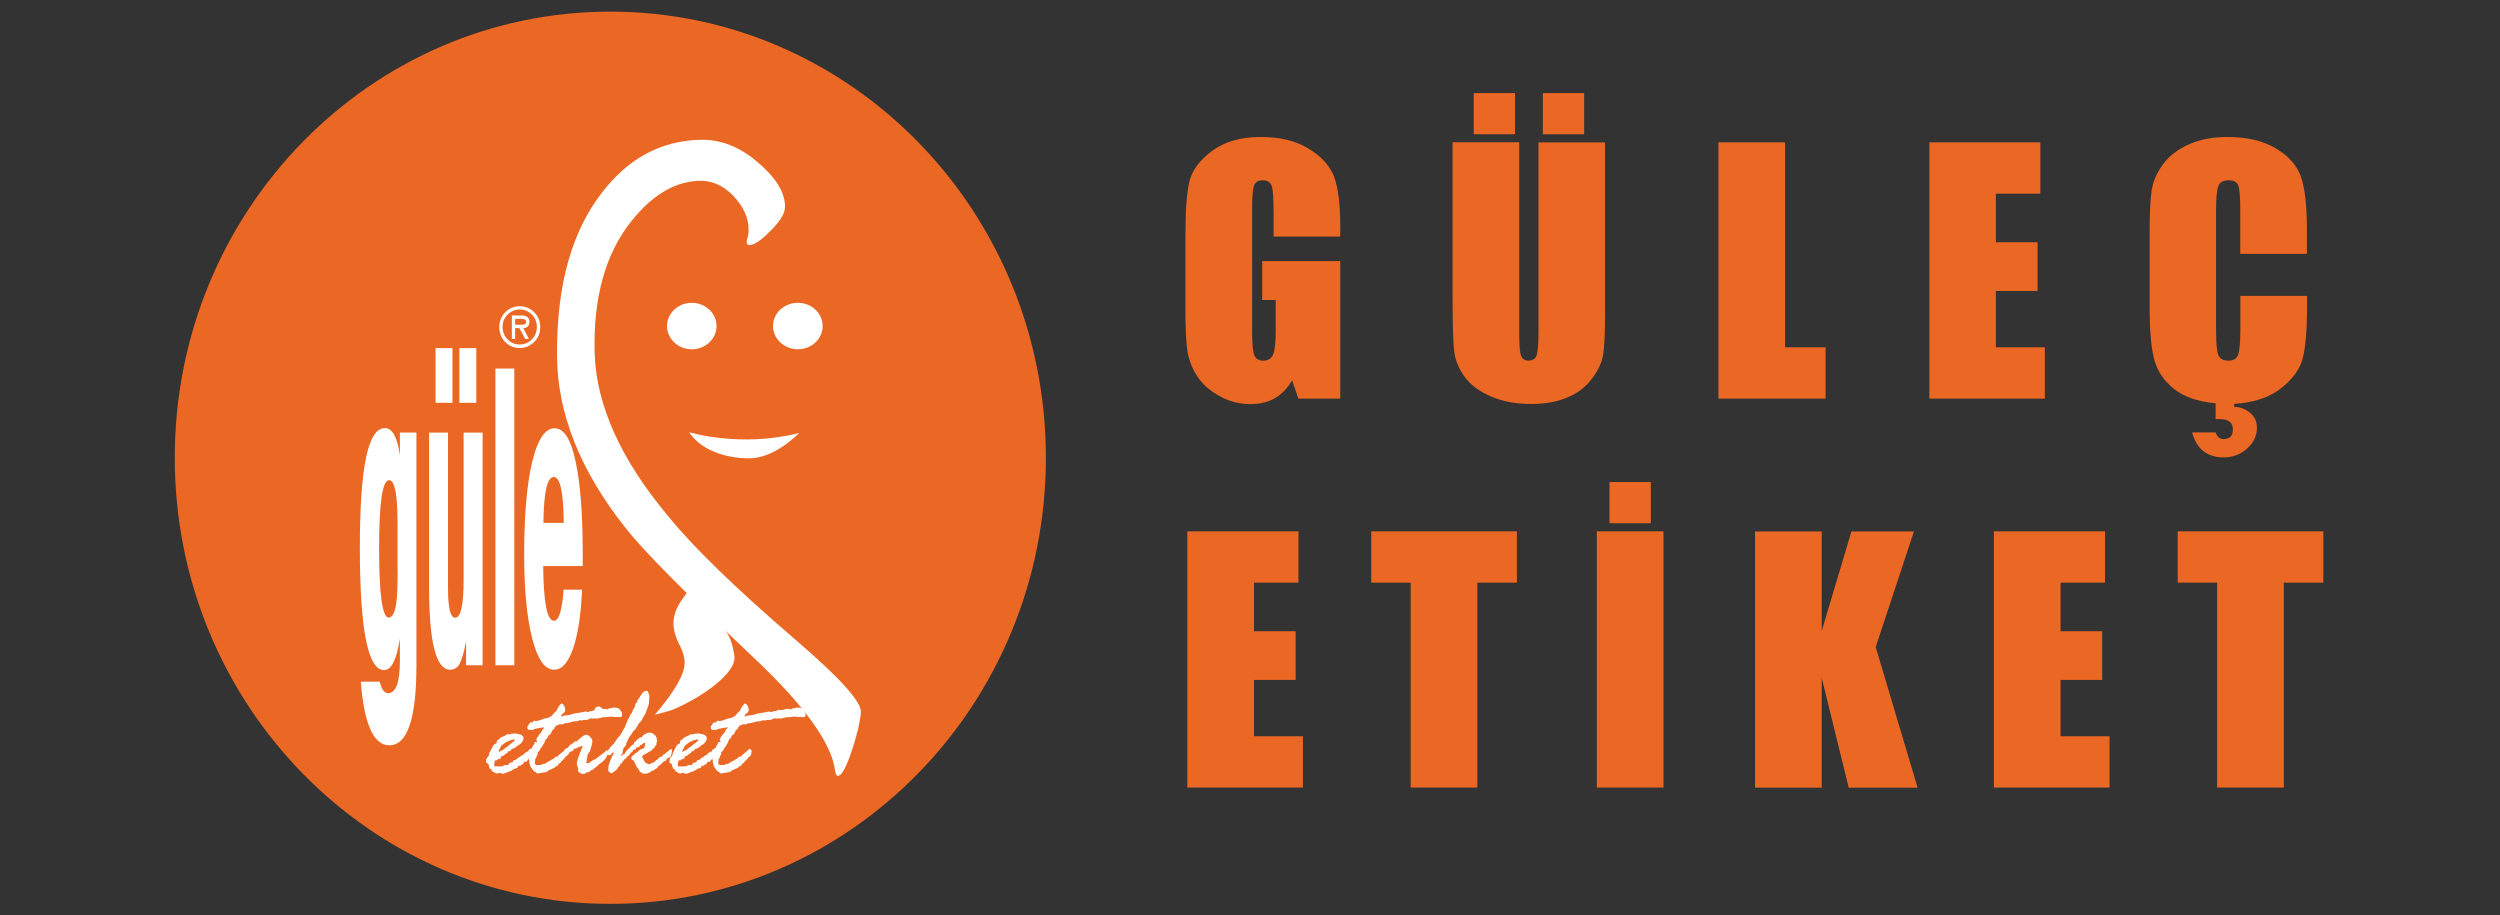 <?xml version="1.0" encoding="UTF-8"?>
<svg id="Layer_1" xmlns="http://www.w3.org/2000/svg" version="1.1" viewBox="0 0 213 78">
  <rect x="0" y="0" width="213" height="78" fill="#333333" stroke="none"/>
  <!-- Generator: Adobe Illustrator 29.2.1, SVG Export Plug-In . SVG Version: 2.1.0 Build 116)  -->
  <defs>
    <style>
      .st0, .st1 {
        fill-rule: evenodd;
      }

      .st0, .st2 {
        fill: #fff;
      }

      .st3, .st1 {
        fill: #ea6724;
      }

      .st4 {
        isolation: isolate;
      }
    </style>
  </defs>
  <g>
    <path class="st1" d="M14.89,39C14.89,18.01,31.5.99,52,.99s37.11,17.02,37.11,38.01-16.62,38.01-37.11,38.01S14.89,59.99,14.89,39"/>
    <path class="st0" d="M62.32,52.2c-.72-.16-1.08,0-1.08.48,0,.12.02.22.06.3.04.11.23.4.57.83.34.48.57,1.17.7,2.08.09.71-.51,1.57-1.77,2.56-.97.75-2.13,1.43-3.48,2.02-.51.16-1.01.3-1.52.42,1.69-1.98,2.53-3.45,2.53-4.4,0-.48-.13-.95-.38-1.43-.38-.72-.57-1.37-.57-1.97,0-.67.27-1.39.82-2.14.59-.75.86-1.29.82-1.61-.13-.64-.28-.95-.44-.95,0,0,3.74,3.81,3.74,3.81Z"/>
    <path class="st0" d="M66.88,17.55c.04.55-.36,1.25-1.2,2.08-.8.83-1.42,1.25-1.83,1.25-.21,0-.28-.18-.19-.53.09-.24.12-.5.12-.77,0-1.03-.44-2-1.33-2.92-.88-.91-1.9-1.33-3.04-1.25-2.02.12-3.9,1.27-5.63,3.45-2.24,2.82-3.27,6.61-3.11,11.37.17,4.36,2.24,8.93,6.21,13.69,2.15,2.66,5.76,6.17,10.83,10.53,3.84,3.29,5.72,5.37,5.64,6.25-.09.91-.36,2.04-.82,3.39s-.85,2.02-1.14,2.02c-.12,0-.21-.18-.25-.53-.34-2.3-2.58-5.42-6.71-9.34-5.95-5.63-9.65-9.36-11.08-11.19-3.92-4.92-5.89-9.86-5.89-14.82-.04-5.91,1.25-10.53,3.86-13.86,2.24-2.9,5.02-4.38,8.36-4.46,1.73-.04,3.35.6,4.87,1.91,1.52,1.27,2.3,2.52,2.34,3.75"/>
    <path class="st0" d="M56.83,27.78c0-1.1.95-1.98,2.11-1.98s2.11.89,2.11,1.98-.95,1.98-2.11,1.98-2.11-.89-2.11-1.98"/>
    <path class="st0" d="M65.86,27.78c0-1.1.95-1.98,2.12-1.98s2.11.89,2.11,1.98-.95,1.98-2.11,1.98-2.12-.89-2.12-1.98"/>
    <path class="st0" d="M58.71,36.82s4.36,1.35,9.38.07c0,0-2.05,2.16-4.25,2.16s-3.67-.79-4.29-1.31c-.63-.52-.83-.92-.83-.92"/>
    <path class="st0" d="M35.48,36.86v19.82c0,4.55-.77,6.82-2.31,6.82-1.34,0-2.15-1.81-2.43-5.42h1.61c.16.66.4.98.71.98.67,0,1.01-.92,1.01-2.77v-1.89c-.27,1.79-.72,2.69-1.35,2.69-1.38,0-2.06-3.47-2.06-10.42s.71-10.2,2.14-10.2c.62,0,1.05.77,1.27,2.31v-1.93h1.41ZM33.87,48.68v-4.17c0-2.4-.24-3.6-.72-3.6-.57,0-.85,1.93-.85,5.8s.27,5.91.81,5.91c.3,0,.51-.38.64-1.14.08-.48.13-1.41.13-2.8"/>
    <path class="st0" d="M41.12,36.86v19.82h-1.41v-2.04c-.18.93-.37,1.58-.56,1.93-.19.33-.46.49-.8.49-1.19,0-1.79-2.32-1.79-6.97v-13.23h1.61v13.23c0,1.69.2,2.54.61,2.54.48,0,.72-1.07.72-3.22v-12.55h1.62ZM38.55,34.32h-1.44v-4.66h1.44v4.66ZM40.58,34.32h-1.44v-4.66h1.44v4.66Z"/>
    <rect class="st2" x="42.21" y="31.4" width="1.61" height="25.28"/>
    <path class="st0" d="M49.66,48.23h-3.38c.03,3.11.33,4.66.92,4.66.42,0,.69-.88.82-2.65h1.57c-.09,2.15-.35,3.83-.77,5.04-.42,1.19-.95,1.78-1.61,1.78-.79,0-1.41-.88-1.86-2.65-.46-1.77-.69-4.16-.69-7.16,0-3.39.23-6.03.69-7.92.46-1.9,1.09-2.84,1.9-2.84s1.38.92,1.78,2.77c.41,1.82.62,4.49.62,8v.99-.02ZM46.3,44.55h1.73c-.02-2.6-.3-3.91-.85-3.91s-.86,1.3-.88,3.91"/>
    <path class="st0" d="M42.35,63.08l.12-.06.25-.22.31-.12.19-.13.11.03.28-.07.37-.02.1.04.27.05.12.06.12.15.02.11-.04.16-.13.22-.22.19-.12.04-.09.11-.1.05-.12.1-.18.02-.13.2h-.11l-.11.07-.02.09-.13.06-.26.21h-.11l-.05.06v.12l-.1.03-.07.06-.07-.03-.12.12h-.16l-.07.37.02.11.04.04h.59l.27-.12h.27l.11-.16.12-.05.15-.03.05-.11.05-.05.23-.07.11-.14.19-.08.1-.11.17-.05.11-.14.23-.16h.05l.05.09v-.18l.16-.13.16-.06.06-.16.19-.11h.05l.04.06-.04.17.03.19-.11.16-.06.24-.08.04-.13.12-.1.04-.31.37-.1.07-.04-.06-.08.02-.02.1-.05.07-.17.1-.08.07h-.15l-.11.19-.25.07-.34.21-.11.03-.42.16-.13.03h-.06l-.11-.09-.15.04-.2.02-.07-.02-.32-.18-.07-.19h-.11l-.13-.44-.15-.07-.03-.04-.02-.09.04-.19.06-.12.13-.14.08-.32.05-.05.05-.14.16-.27.05-.12.05-.06.23-.13.04-.21.05-.05h-.04ZM42.52,63.91l-.04.14h.05l.11-.06.22-.1.25-.21.1-.05.14-.14.09-.05.04-.07.09-.02.1-.11.21-.16-.04-.06-.05-.03-.16.05-.17.03-.1.06-.23.09-.43.32-.1.23-.1.16.02-.02Z"/>
    <polygon class="st0" points="45.12 61.61 45.25 61.51 45.34 61.59 45.45 61.43 45.48 61.41 45.76 61.43 46.13 61.32 46.29 61.24 46.72 61.15 47.01 60.99 47.21 60.74 47.39 60.58 47.61 60.19 47.73 60.03 47.83 59.93 47.95 59.98 48.08 60.14 48.16 60.43 48.12 60.65 48.09 60.69 47.91 60.83 47.83 60.93 47.82 61 47.83 61.04 47.9 61.04 48.01 60.98 48.53 60.91 48.94 60.79 49.44 60.71 49.87 60.63 49.97 60.63 50.11 60.67 50.23 60.61 50.56 60.55 50.69 60.46 50.79 60.5 50.93 60.5 51.48 60.39 51.72 60.44 51.95 60.34 52.07 60.33 52.24 60.28 52.4 60.3 52.5 60.29 52.74 60.37 52.88 60.54 52.98 60.7 53.01 60.93 52.98 61.01 52.93 61.08 52.82 61.1 52.27 61.08 52.08 61.05 51.55 61.11 51.42 61.1 50.91 61.22 50.61 61.21 50.48 61.24 50.48 61.22 50.38 61.19 50.02 61.34 49.73 61.34 49.59 61.38 49.37 61.37 49.15 61.45 48.89 61.46 48.35 61.61 48.14 61.62 47.89 61.72 47.67 61.7 47.51 61.8 47.38 61.8 47.33 61.93 47.24 61.98 47.21 62.13 47.08 62.19 46.89 62.57 46.75 62.64 46.65 62.85 46.49 63 46.36 63.33 46.27 63.45 46.23 63.56 46.17 63.6 46.1 63.72 46.03 63.8 46 63.92 45.81 64.1 45.81 64.28 45.71 64.43 45.68 64.58 45.59 64.66 45.6 64.81 45.57 64.89 45.57 64.99 45.59 65.13 45.74 65.18 46.07 65.18 46.27 65.08 46.41 65.08 46.83 64.82 46.95 64.77 47.05 64.69 47.19 64.63 47.29 64.51 47.39 64.46 47.52 64.46 47.58 64.35 48.06 63.96 48.2 63.8 48.28 63.81 48.4 63.93 48.41 64 48.37 64.27 48.3 64.4 48.15 64.51 48.08 64.63 47.84 64.86 47.72 65.01 47.58 65.1 47.52 65.23 47.47 65.28 47.38 65.27 47.22 65.44 47.07 65.48 46.87 65.59 46.75 65.63 46.56 65.78 46.31 65.81 46.21 65.85 45.99 65.86 45.81 65.92 45.64 65.79 45.47 65.69 45.18 65.29 45.15 65.13 45.1 65.02 45.1 64.88 45.06 64.6 45.07 64.55 45.13 64.45 45.12 64.12 45.2 63.97 45.23 63.85 45.35 63.7 45.53 63.34 45.58 63.2 45.73 63.24 45.78 63.15 45.69 63.07 45.74 62.87 45.83 62.75 45.96 62.55 46.1 62.42 46.24 62.12 46.34 62.06 46.37 61.97 46.23 61.98 46.16 62.01 45.96 62.01 45.82 62.06 45.52 62.11 45.35 62.21 45.23 62.18 45.08 62.19 45.01 62.16 44.95 62.09 44.92 61.98 44.94 61.91 45.12 61.61"/>
    <path class="st0" d="M48.11,63.88l.07-.1h.09l.15-.11.13-.19.27-.16.18-.16h.18l.07-.12.12-.08.12-.12.21-.14.19-.1h.06l.17.04.19.18.12.15.05.2-.05.27-.19.62-.09.09-.05.13-.07.07.03.17-.07.11v.27l-.07.09v.04l.11-.02h.17l.09-.1.12-.06.09-.07.29-.14.91-.71.1.02.03.04v.06l-.03.16-.17.37-.18.21-.22.19-.16.11-.3.28-.16.1-.07.09-.16.05-.17.15-.09.04h-.13l-.14.12h-.13l-.12.03-.22-.11-.12-.11-.02-.31-.06-.19-.03-.19v-.11l.1-.3.04-.19.05-.05.08-.28.08-.13.04-.16.1-.2-.03-.06h-.06l-.12.07-.08-.02-.1.09-.1.03-.11.07-.08-.04-.06.02-.05.17-.32.13-.07.15-.18.17h-.13s-.06-.06-.06-.06v-.06l.04-.39h-.02ZM50.73,60.29l.27-.11.13.05.15.1.1.12.03.11-.06.42-.23.16h-.06l-.23-.09-.13-.11-.06-.35.05-.25.05-.06h0Z"/>
    <polygon class="st0" points="51.76 64.31 51.62 64.22 51.74 64.02 51.81 63.96 51.86 63.84 51.92 63.8 51.99 63.66 52.31 63.35 52.57 62.95 52.91 62.55 53 62.36 53.11 62.18 53.16 62.06 53.24 61.96 53.35 61.66 53.52 61.27 53.65 61.05 53.7 60.89 53.81 60.78 53.87 60.65 53.91 60.5 54.05 60.29 54.18 59.88 54.32 59.84 54.29 59.72 54.3 59.66 54.4 59.56 54.73 59.04 54.87 58.91 55.05 58.85 55.16 58.87 55.2 58.91 55.32 59.23 55.33 59.36 55.28 60 54.99 60.8 54.81 61.09 54.64 61.41 54.51 61.56 54.41 61.64 54.36 61.78 54.22 61.98 54.14 62.13 53.95 62.31 53.78 62.58 53.61 62.8 53.37 63.31 53.34 63.47 53.29 63.57 53.13 63.71 53.04 64.07 53.05 64.21 52.95 64.25 52.94 64.45 52.96 64.45 53.01 64.35 53.12 64.27 53.24 64.22 53.29 64.08 53.46 63.88 53.89 63.45 54.01 63.42 54.01 63.3 54.27 63.04 54.55 62.82 54.69 62.82 54.75 62.69 54.98 62.52 55.27 62.42 55.53 62.44 55.83 62.65 55.93 62.83 55.99 63.15 55.93 63.29 55.93 63.44 55.84 63.53 55.79 63.65 55.57 63.87 55.43 64 55.26 64.06 55.17 64.15 54.88 64.29 54.69 64.45 54.91 64.87 55 64.98 55.21 65.09 55.34 65.12 55.47 65.04 55.75 64.93 55.84 64.82 56.12 64.61 56.19 64.52 56.31 64.46 56.44 64.45 56.48 64.32 56.67 64.23 56.77 64.1 56.89 64.05 57.04 63.88 57.18 63.84 57.24 63.85 57.27 63.91 57.23 64.11 57.21 64.26 57.09 64.56 56.97 64.53 56.8 64.67 56.74 64.81 56.56 64.87 56.23 65.19 56.07 65.29 56 65.43 55.54 65.71 55.48 65.7 55.35 65.83 55.22 65.85 55.14 65.9 54.89 65.93 54.7 65.88 54.63 65.81 54.52 65.75 54.42 65.56 54.29 65.41 53.98 64.79 53.86 64.74 53.8 64.68 53.79 64.6 53.8 64.49 53.85 64.43 54.06 64.27 54.11 64.18 54.22 64.15 54.55 63.86 54.83 63.76 54.91 63.67 54.93 63.6 54.97 63.34 54.94 63.29 54.91 63.28 54.76 63.36 54.66 63.45 54.54 63.49 54.49 63.59 54.43 63.65 54.22 63.69 54.13 63.86 53.97 63.87 53.87 64.06 53.72 64.15 53.65 64.29 53.4 64.52 53.33 64.62 53.22 64.66 53.13 64.82 53.06 64.83 53.03 64.97 52.98 65.04 52.88 65.04 52.83 65.2 52.66 65.38 52.56 65.55 52.32 65.75 52.1 65.89 51.99 65.84 51.87 65.74 51.82 65.63 51.85 65.21 52.1 64.55 52.29 64.18 52.28 64.11 52.22 64.1 51.99 64.35 51.76 64.31"/>
    <path class="st0" d="M57.98,63.08l.12-.06.25-.22.3-.12.19-.13.11.03.28-.07.36-.02.1.04.27.05.12.06.12.15.02.11-.03.16-.13.22-.22.19-.12.04-.08.11-.1.05-.12.1-.18.02-.13.2h-.11l-.11.07-.02.09-.13.06-.25.21h-.11l-.05.06v.12l-.09.03-.07.06-.07-.03-.12.12h-.16l-.08.37.03.11.03.04h.6l.27-.12h.27l.11-.16.12-.05.15-.03.05-.11.04-.05.23-.07.11-.14.2-.08.09-.11.17-.05.11-.14.23-.16h.05l.05.09v-.18l.16-.13.16-.06.06-.16.19-.11h.05l.03.06-.03.17.02.19-.11.16-.06.24-.08.04-.13.12-.1.04-.32.37-.1.07-.05-.06-.07.02-.02.1-.05.07-.17.1-.08.07h-.15l-.11.19-.25.07-.34.21-.11.03-.42.16-.14.03h-.06l-.11-.09-.15.04-.19.02-.07-.02-.31-.18-.08-.19h-.11l-.13-.44-.15-.07-.03-.04v-.09l.02-.19.06-.12.14-.14.09-.32.05-.05.04-.14.16-.27.05-.12.05-.06.23-.13.03-.21.05-.05h-.03ZM58.15,63.91l-.04.14h.05l.11-.06.22-.1.25-.21.1-.05.15-.14.09-.05.03-.07.1-.02.1-.11.2-.16-.04-.06-.05-.03-.16.05-.17.03-.1.06-.23.09-.42.32-.1.23-.1.16v-.02Z"/>
    <polygon class="st0" points="60.75 61.61 60.88 61.51 60.97 61.59 61.08 61.43 61.11 61.41 61.39 61.43 61.76 61.32 61.93 61.24 62.35 61.15 62.64 60.99 62.84 60.74 63.02 60.58 63.23 60.19 63.36 60.03 63.46 59.93 63.58 59.98 63.71 60.14 63.8 60.43 63.75 60.65 63.72 60.69 63.54 60.83 63.46 60.93 63.44 61 63.46 61.04 63.53 61.04 63.64 60.98 64.16 60.91 64.57 60.79 65.07 60.71 65.5 60.63 65.6 60.63 65.74 60.67 65.86 60.61 66.19 60.55 66.32 60.46 66.42 60.5 66.57 60.5 67.11 60.39 67.36 60.44 67.58 60.34 67.7 60.33 67.88 60.28 68.03 60.3 68.13 60.29 68.37 60.37 68.51 60.54 68.6 60.7 68.64 60.93 68.62 61.01 68.56 61.08 68.45 61.1 67.9 61.08 67.71 61.05 67.18 61.11 67.05 61.1 66.54 61.22 66.24 61.21 66.11 61.24 66.11 61.22 66.01 61.19 65.65 61.34 65.36 61.34 65.22 61.38 65 61.37 64.78 61.45 64.53 61.46 63.98 61.61 63.77 61.62 63.51 61.72 63.3 61.7 63.14 61.8 63.01 61.8 62.96 61.93 62.87 61.98 62.84 62.13 62.71 62.19 62.52 62.57 62.37 62.64 62.28 62.85 62.12 63 61.99 63.33 61.9 63.45 61.86 63.56 61.8 63.6 61.73 63.72 61.66 63.8 61.63 63.92 61.44 64.1 61.44 64.28 61.34 64.43 61.31 64.58 61.22 64.66 61.23 64.81 61.19 64.89 61.19 64.99 61.22 65.13 61.37 65.18 61.69 65.18 61.9 65.08 62.03 65.08 62.46 64.82 62.58 64.77 62.68 64.69 62.82 64.63 62.92 64.51 63.02 64.46 63.15 64.46 63.21 64.35 63.69 63.96 63.83 63.8 63.91 63.81 64.03 63.93 64.04 64 64 64.27 63.93 64.4 63.78 64.51 63.71 64.63 63.47 64.86 63.35 65.01 63.21 65.1 63.15 65.23 63.1 65.28 63.01 65.27 62.85 65.44 62.7 65.48 62.5 65.59 62.37 65.63 62.19 65.78 61.94 65.81 61.84 65.85 61.62 65.86 61.44 65.92 61.27 65.79 61.1 65.69 60.81 65.29 60.79 65.13 60.74 65.02 60.74 64.88 60.68 64.6 60.7 64.55 60.76 64.45 60.75 64.12 60.83 63.97 60.86 63.85 60.98 63.7 61.16 63.34 61.21 63.2 61.35 63.24 61.41 63.15 61.32 63.07 61.37 62.87 61.46 62.75 61.6 62.55 61.73 62.42 61.87 62.12 61.97 62.06 62 61.97 61.86 61.98 61.79 62.01 61.6 62.01 61.45 62.06 61.15 62.11 60.98 62.21 60.86 62.18 60.71 62.19 60.64 62.16 60.58 62.09 60.55 61.98 60.56 61.91 60.75 61.61"/>
    <path class="st0" d="M44.28,29.65c-.49,0-.9-.17-1.24-.52s-.5-.77-.5-1.26.17-.92.5-1.26c.34-.35.75-.52,1.24-.52s.9.18,1.24.52.51.76.51,1.26-.17.92-.51,1.26-.75.52-1.24.52M44.28,26.37c-.4,0-.75.15-1.03.43-.29.29-.43.64-.43,1.06s.15.77.43,1.06c.28.29.63.43,1.03.43s.74-.14,1.03-.43c.28-.29.43-.64.43-1.06s-.14-.77-.43-1.06c-.29-.29-.63-.43-1.03-.43M44.58,27.95l.49.93h-.32l-.5-.93h-.36v.93h-.28v-2h.83c.44,0,.67.18.67.53,0,.18-.06.32-.16.42-.09.08-.21.13-.36.13M44.38,27.17h-.49v.5h.3c.24,0,.38,0,.42-.02.14-.02.21-.09.21-.21,0-.11-.04-.19-.13-.23-.06-.03-.17-.04-.31-.04"/>
  </g>
  <g class="st4">
    <g class="st4">
      <path class="st3" d="M114.19,20.16h-5.68v-1.98c0-1.25-.05-2.03-.16-2.35-.11-.31-.36-.47-.77-.47-.35,0-.59.13-.71.4-.13.27-.19.96-.19,2.08v10.48c0,.98.06,1.63.19,1.94.13.31.38.47.76.47.41,0,.69-.18.84-.53s.22-1.03.22-2.05v-2.59h-1.15v-3.32h6.65v11.72h-3.57l-.53-1.56c-.39.67-.88,1.18-1.46,1.52-.59.34-1.28.51-2.08.51-.95,0-1.85-.23-2.68-.7s-1.46-1.04-1.9-1.72c-.43-.68-.7-1.4-.81-2.15s-.16-1.88-.16-3.38v-6.49c0-2.09.11-3.6.34-4.54s.87-1.81,1.94-2.6c1.07-.79,2.44-1.18,4.13-1.18s3.04.34,4.14,1.03c1.1.68,1.81,1.49,2.14,2.43.33.94.5,2.3.5,4.09v.94Z"/>
      <path class="st3" d="M136.75,12.13v14.59c0,1.65-.05,2.82-.16,3.49-.11.67-.43,1.36-.96,2.06-.53.71-1.23,1.24-2.1,1.6-.87.36-1.89.55-3.07.55-1.3,0-2.46-.22-3.45-.65s-1.74-.99-2.24-1.69c-.5-.69-.79-1.42-.88-2.19s-.13-2.38-.13-4.85v-12.92h5.68v16.37c0,.95.05,1.56.16,1.83.1.27.31.4.63.4.36,0,.59-.15.69-.44s.16-.98.16-2.07V12.13h5.68ZM129.08,7.93v3.51h-3.52v-3.51h3.52ZM134.97,7.93v3.51h-3.52v-3.51h3.52Z"/>
      <path class="st3" d="M152.09,12.13v17.46h3.45v4.37h-9.13V12.13h5.68Z"/>
      <path class="st3" d="M164.37,12.13h9.47v4.37h-3.79v4.14h3.55v4.15h-3.55v4.8h4.17v4.37h-9.84V12.13Z"/>
      <path class="st3" d="M190.35,34.41v.26c.49,0,.93.16,1.33.48.41.32.61.75.61,1.3,0,.68-.28,1.27-.84,1.77-.56.5-1.22.75-2,.75-1.4,0-2.3-.71-2.68-2.13h2c.13.38.35.57.67.57.27,0,.47-.07.6-.2.13-.13.2-.34.2-.61,0-.3-.09-.52-.28-.67-.18-.15-.47-.22-.84-.22h-.35v-1.35c-1.54-.14-2.74-.56-3.59-1.26-.86-.7-1.41-1.55-1.66-2.55-.25-1-.37-2.45-.37-4.34v-6.38c0-1.57.05-2.75.16-3.54.11-.79.43-1.54.96-2.27.53-.73,1.28-1.3,2.22-1.72.95-.42,2.04-.63,3.27-.63,1.67,0,3.05.32,4.14.97s1.8,1.45,2.14,2.42c.34.96.51,2.47.51,4.5v2.07h-5.68v-3.79c0-1.1-.06-1.79-.18-2.07-.12-.27-.39-.41-.8-.41-.47,0-.76.17-.89.5s-.19,1.05-.19,2.16v10.14c0,1.06.06,1.75.19,2.08.13.32.41.49.85.49s.7-.16.83-.49c.13-.32.2-1.09.2-2.28v-2.75h5.68v.85c0,2.1-.13,3.6-.38,4.52-.25.91-.88,1.76-1.87,2.53-.99.77-2.32,1.2-3.97,1.3Z"/>
    </g>
    <g class="st4">
      <path class="st3" d="M101.16,45.27h9.47v4.37h-3.79v4.14h3.55v4.15h-3.55v4.8h4.17v4.37h-9.85v-21.83Z"/>
      <path class="st3" d="M129.24,45.27v4.37h-3.37v17.46h-5.68v-17.46h-3.36v-4.37h12.41Z"/>
      <path class="st3" d="M141.73,45.27v21.83h-5.68v-21.83h5.68ZM140.65,41.07v3.51h-3.52v-3.51h3.52Z"/>
      <path class="st3" d="M163.07,45.27l-3.26,9.86,3.57,11.98h-5.87l-2.3-9.36v9.36h-5.68v-21.83h5.68v8.48l2.53-8.48h5.33Z"/>
      <path class="st3" d="M169.88,45.27h9.47v4.37h-3.79v4.14h3.55v4.15h-3.55v4.8h4.17v4.37h-9.85v-21.83Z"/>
      <path class="st3" d="M197.95,45.27v4.37h-3.37v17.46h-5.68v-17.46h-3.36v-4.37h12.41Z"/>
    </g>
  </g>
</svg>